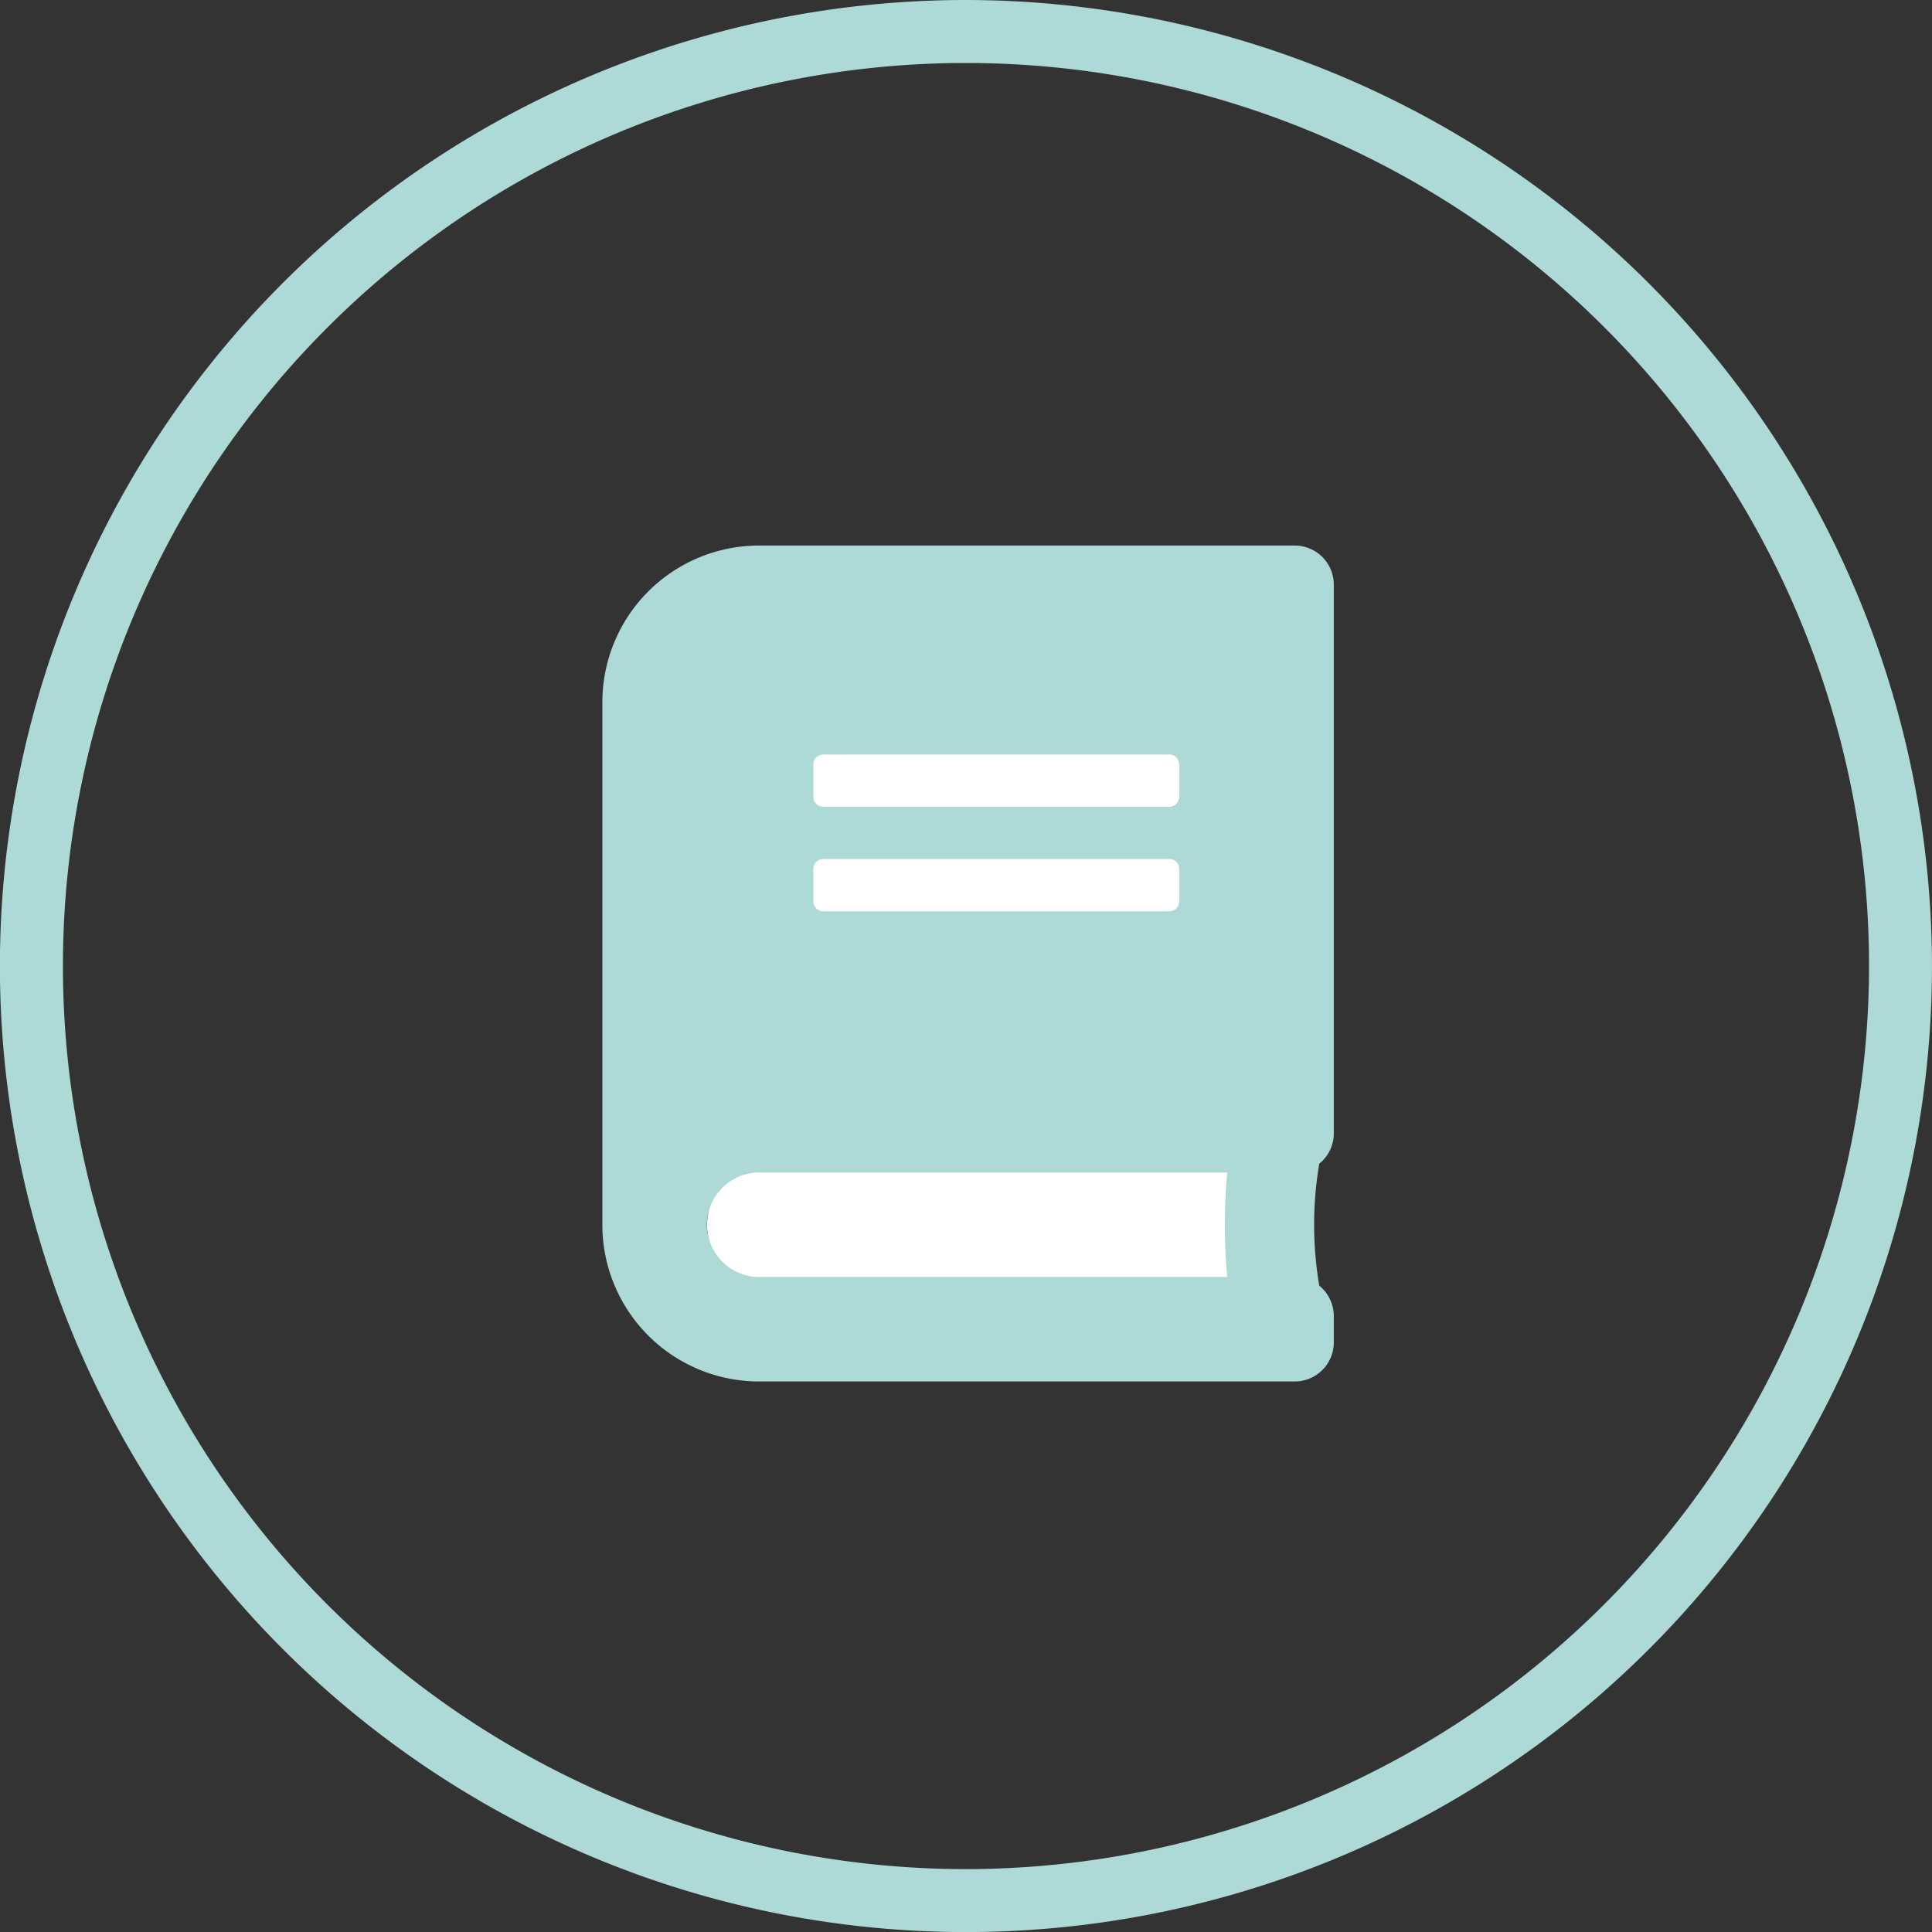 <?xml version="1.0" encoding="UTF-8"?> <svg xmlns="http://www.w3.org/2000/svg" xmlns:xlink="http://www.w3.org/1999/xlink" width="169.994" height="170.004" viewBox="0 0 169.994 170.004"><rect x="0" y="0" width="169.994" height="170.004" fill="#333333" stroke="none"/><defs><clipPath id="clip-path"><rect id="Rectangle_262" data-name="Rectangle 262" width="169.994" height="170.004" fill="#add9d6"></rect></clipPath></defs><g id="Group_688" data-name="Group 688" transform="translate(-363 -1186)"><g id="Group_628" data-name="Group 628" transform="translate(363 1186)" clip-path="url(#clip-path)"><path id="Path_522" data-name="Path 522" d="M84.992,0a85,85,0,1,0,85,85,85.089,85.089,0,0,0-85-85m0,164.459A79.458,79.458,0,1,1,164.454,85a79.548,79.548,0,0,1-79.462,79.461" transform="translate(0 0)" fill="#add9d6"></path></g><g id="Group_653" data-name="Group 653" transform="translate(416 1234)"><g id="Group_652" data-name="Group 652" transform="translate(0 0)"><path id="Path_532" data-name="Path 532" d="M69.359,56.717V8.447A3.441,3.441,0,0,0,65.927,5H18.792A13.794,13.794,0,0,0,5,18.791v45.97A13.794,13.794,0,0,0,18.792,78.553h47.12a3.439,3.439,0,0,0,3.448-3.432V72.807a3.471,3.471,0,0,0-1.279-2.687,32.062,32.062,0,0,1,0-10.731,3.423,3.423,0,0,0,1.279-2.673M14.409,63.449v2.626a4.147,4.147,0,0,1,0-2.626" transform="translate(-5 -4.999)" fill="#add9d6"></path><path id="Path_533" data-name="Path 533" d="M21.485,20.167a.865.865,0,0,1,.863-.863H52.809a.865.865,0,0,1,.863.863V23.04a.865.865,0,0,1-.863.863H22.353a.865.865,0,0,1-.863-.863Zm0,9.194a.865.865,0,0,1,.863-.863H52.809a.865.865,0,0,1,.863.863v2.873a.865.865,0,0,1-.863.863H22.353a.865.865,0,0,1-.863-.863ZM57.894,65.276h-41a4.6,4.6,0,1,1,0-9.194h41a51.8,51.8,0,0,0,0,9.194" transform="translate(-2.916 -0.915)" fill="#fff"></path></g></g></g></svg> 